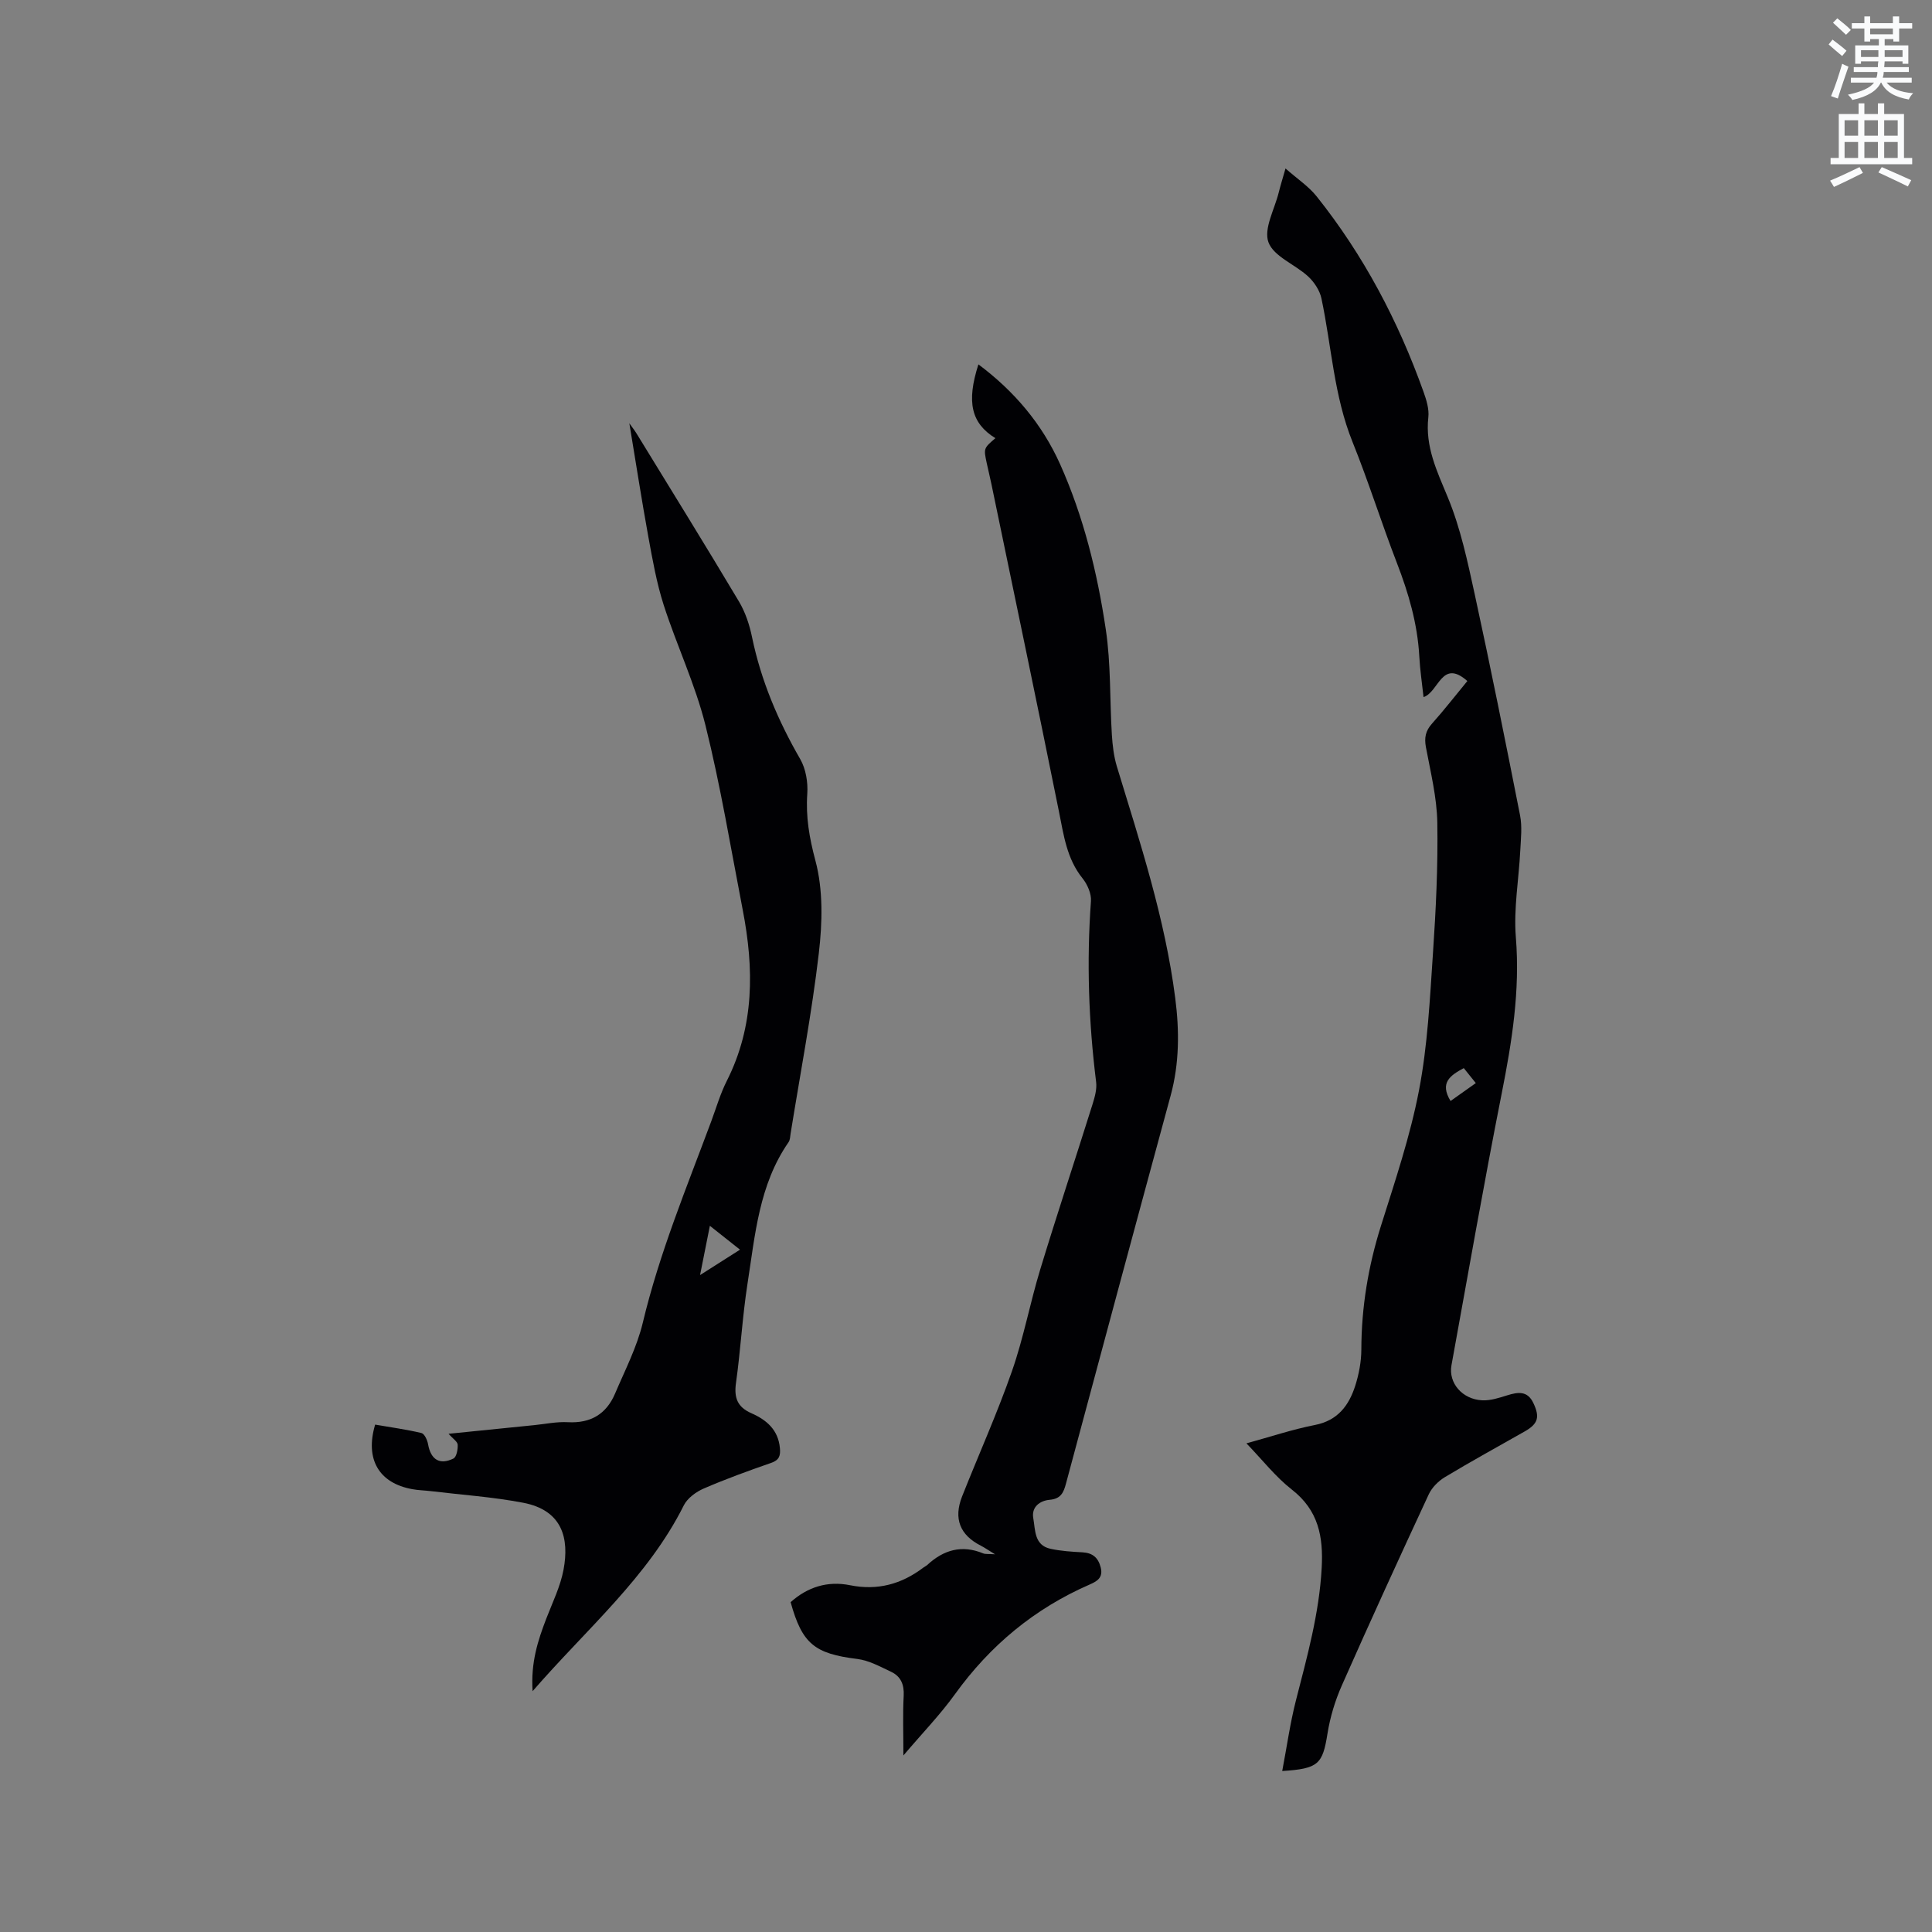 <svg enable-background="new 0 0 400 400" viewBox="0 0 400 400" xmlns="http://www.w3.org/2000/svg"><rect x="0" y="0" width="400" height="400" fill="#808080" stroke="none"/><path d="m378.6 9.2.8-1c.9.7 1.9 1.4 2.9 2.3l-.9 1.1c-1.1-.9-2-1.7-2.8-2.4zm.5 10.7c.9-2.1 1.6-4.3 2.3-6.7.4.2.8.4 1.3.6-.7 2.1-1.5 4.3-2.2 6.6zm.4-15.2.9-.9c1 .8 2 1.6 2.8 2.4l-1 1c-1-.9-1.9-1.8-2.7-2.5zm12.5-1.3h1.2v1.4h2.7v1.1h-2.7v2.7h-1.2v-.5h-1.8v1.3h4.9v3.8h-1.2v-.5h-3.7c0 .4-.1.9-.1 1.2h5.1v1h-5.2c0 .5-.1.9-.2 1.2h6v1h-5.2c1.1 1.3 2.9 2 5.5 2.2-.4.4-.7.8-.9 1.3-2.9-.5-4.8-1.6-5.7-3.5h-.1c-.8 1.7-2.7 2.9-5.9 3.6-.2-.4-.6-.8-.9-1.1 2.8-.6 4.6-1.4 5.4-2.5h-4.8v-1h5.3c.1-.3.2-.7.2-1.2h-4.9v-1h5c0-.4 0-.8.1-1.2h-3.6v.5h-1.2v-3.8h4.9v-1.3h-1.8v.5h-1.2v-2.7h-2.6v-1.1h2.6v-1.4h1.2v1.4h4.7v-1.4zm-6.7 8.4h3.6c0-.4 0-.9 0-1.4h-3.6zm1.9-4.7h4.7v-1.2h-4.7zm6.7 3.3h-3.7v1.4h3.7z" fill="#fafbfc"/><path d="m384.7 21.4h1.3v2.2h2.8v-2.2h1.3v2.2h4.1v9.1h1.7v1.3h-16.9v-1.3h1.7v-9.1h4.1v-2.2zm.3 13.2.7 1.2c-1.8.9-3.8 1.9-6 2.9-.2-.4-.5-.8-.8-1.3 2.4-1 4.4-2 6.1-2.8zm-3.1-6.5h2.8v-3.2h-2.8zm0 4.6h2.8v-3.3h-2.8zm4.1-4.6h2.8v-3.2h-2.8zm0 4.6h2.8v-3.3h-2.8zm3.6 1.9c2.1.9 4.1 1.8 6.1 2.7l-.7 1.3c-2.2-1.1-4.2-2-6.1-2.9zm3.3-9.7h-2.8v3.2h2.8zm-2.8 7.8h2.8v-3.3h-2.8z" fill="#fafbfc"/><g fill="#010104"><path d="m265.47 366.67c.96-5.02 1.63-9.91 2.85-14.66 2.31-9.03 4.81-17.96 5.32-27.37.36-6.5-.67-11.95-6.18-16.24-3.37-2.63-6.07-6.12-9.4-9.57 5.01-1.37 9.53-2.89 14.17-3.8 4.74-.92 7.05-4.04 8.36-8.13.76-2.39 1.25-4.97 1.26-7.47.02-8.76 1.42-17.23 4.05-25.59 2.92-9.28 6.06-18.58 7.89-28.1 1.79-9.31 2.25-18.91 2.89-28.4.61-8.98 1.05-18.01.9-27.01-.09-5.23-1.39-10.45-2.36-15.64-.36-1.95-.08-3.38 1.26-4.87 2.53-2.83 4.86-5.84 7.32-8.82-5.32-4.7-5.88 2.26-9.07 3.33-.31-2.86-.73-5.64-.88-8.44-.37-6.74-2.22-13.08-4.64-19.34-3.2-8.29-5.86-16.8-9.18-25.04-3.87-9.58-4.34-19.81-6.44-29.72-.35-1.66-1.5-3.4-2.77-4.57-2.7-2.49-7.11-4.11-8.2-7.06-1.03-2.8 1.27-6.83 2.13-10.32.35-1.41.79-2.81 1.4-4.96 2.46 2.17 4.79 3.7 6.44 5.77 9.73 12.19 16.91 25.83 22.14 40.49.6 1.67 1.18 3.56.99 5.26-.68 6.1 1.8 11.17 4.05 16.61 2.63 6.37 4.08 13.27 5.56 20.05 3.31 15.21 6.37 30.47 9.38 45.74.46 2.33.17 4.83.05 7.24-.3 6.01-1.4 12.07-.92 18 .9 11.05-.81 21.67-2.94 32.41-3.7 18.69-6.98 37.47-10.39 56.22-.66 3.64 2.22 7.05 6.37 7.25 1.72.08 3.51-.51 5.2-1.04 2.22-.69 4.17-.96 5.38 1.59 1.39 2.93.99 4.31-1.78 5.89-5.52 3.14-11.1 6.19-16.54 9.47-1.34.81-2.66 2.13-3.32 3.53-6.11 13.15-12.15 26.34-18.01 39.6-1.4 3.16-2.43 6.58-2.97 9.98-1.01 6.29-1.84 7.26-9.37 7.73zm34.85-138.72c1.82-1.29 3.58-2.54 5.23-3.71-.92-1.15-1.74-2.17-2.49-3.1-2.82 1.52-5.04 3.02-2.74 6.81z"/><path d="m206.08 90.72c-5.02-3.11-6.01-7.48-3.51-15.28 7.43 5.55 13.18 12.34 16.92 20.68 4.87 10.89 7.7 22.46 9.45 34.18 1.08 7.18.81 14.56 1.26 21.84.14 2.19.4 4.44 1.03 6.53 4.82 15.8 9.98 31.51 12.09 47.97.87 6.74.87 13.5-.95 20.19-7.28 26.76-14.48 53.54-21.67 80.33-.5 1.88-1.07 3.16-3.39 3.36-1.98.17-3.8 1.46-3.38 3.81.44 2.44.17 5.59 3.56 6.33 2.15.47 4.4.61 6.61.73 2.1.12 3.26 1.07 3.79 3.13.55 2.14-.79 2.88-2.29 3.54-11.43 4.98-20.62 12.62-27.91 22.74-3.02 4.19-6.65 7.94-10.65 12.65 0-4.69-.15-8.54.06-12.37.12-2.31-.6-4-2.58-4.94-2.27-1.07-4.61-2.37-7.03-2.67-8.82-1.09-11.41-3.11-13.8-11.76 3.51-3.14 7.65-4.44 12.28-3.51 5.71 1.15 10.68-.21 15.22-3.66.25-.19.56-.32.79-.53 3.38-3.13 7.15-4.23 11.57-2.4.46.19 1.03.09 2.46.19-1.47-.9-2.18-1.4-2.95-1.79-4.31-2.19-5.68-5.6-3.87-10.19 3.43-8.66 7.26-17.17 10.33-25.95 2.4-6.86 3.73-14.08 5.85-21.05 3.48-11.44 7.25-22.79 10.83-34.2.46-1.48.93-3.13.74-4.61-1.55-12.45-1.98-24.91-1.07-37.44.11-1.53-.72-3.44-1.72-4.69-3.31-4.1-3.92-8.99-4.91-13.88-4.56-22.62-9.3-45.2-13.98-67.79-.3-1.45-.66-2.89-.97-4.34-.65-3.05-.64-3.05 1.79-5.15z"/><path d="m110.27 350.14c-.4-5.92 1.09-10.49 2.84-15.04 1.29-3.35 2.92-6.66 3.57-10.14 1.19-6.41-.2-12.26-8.35-13.83-6.31-1.21-12.77-1.64-19.16-2.41-1.26-.15-2.54-.17-3.79-.4-6.92-1.24-9.85-6.19-7.71-13.37 3.17.55 6.41.99 9.58 1.74.63.15 1.23 1.47 1.38 2.34.56 3.14 2.36 4.34 5.24 2.95.64-.31.95-1.9.89-2.87-.04-.65-1-1.24-1.89-2.26 6.21-.63 11.97-1.21 17.73-1.79 2.32-.23 4.66-.74 6.96-.61 4.72.26 7.97-1.67 9.78-5.92 2.06-4.85 4.54-9.63 5.75-14.7 3.43-14.38 9.07-27.96 14.19-41.74 1.03-2.78 1.86-5.66 3.19-8.29 5.76-11.39 5.65-23.28 3.31-35.38-2.47-12.79-4.59-25.67-7.73-38.29-2.12-8.48-5.95-16.52-8.64-24.87-1.47-4.58-2.31-9.38-3.18-14.13-1.4-7.7-2.59-15.43-3.93-23.49.59.83 1.1 1.47 1.52 2.16 7.08 11.56 14.23 23.09 21.17 34.73 1.32 2.22 2.19 4.83 2.71 7.38 1.87 9.02 5.39 17.31 9.98 25.26 1.16 2.02 1.62 4.8 1.46 7.16-.33 4.79.42 9.12 1.68 13.84 1.62 6.04 1.45 12.85.71 19.17-1.46 12.5-3.84 24.89-5.84 37.33-.1.62-.1 1.34-.43 1.81-6.12 8.82-6.92 19.2-8.5 29.31-1.06 6.8-1.42 13.7-2.38 20.52-.43 3.07.27 5 3.18 6.28 3.12 1.37 5.56 3.42 5.91 7.21.15 1.6-.14 2.5-1.82 3.08-4.7 1.63-9.38 3.33-13.94 5.3-1.6.69-3.38 1.99-4.13 3.48-7.46 14.91-20.09 25.54-31.31 38.48zm36.7-96.35c-.7 3.51-1.3 6.54-2.03 10.2 3.01-1.92 5.5-3.5 8.27-5.26-2.22-1.76-4.01-3.18-6.24-4.94z"/></g></svg>